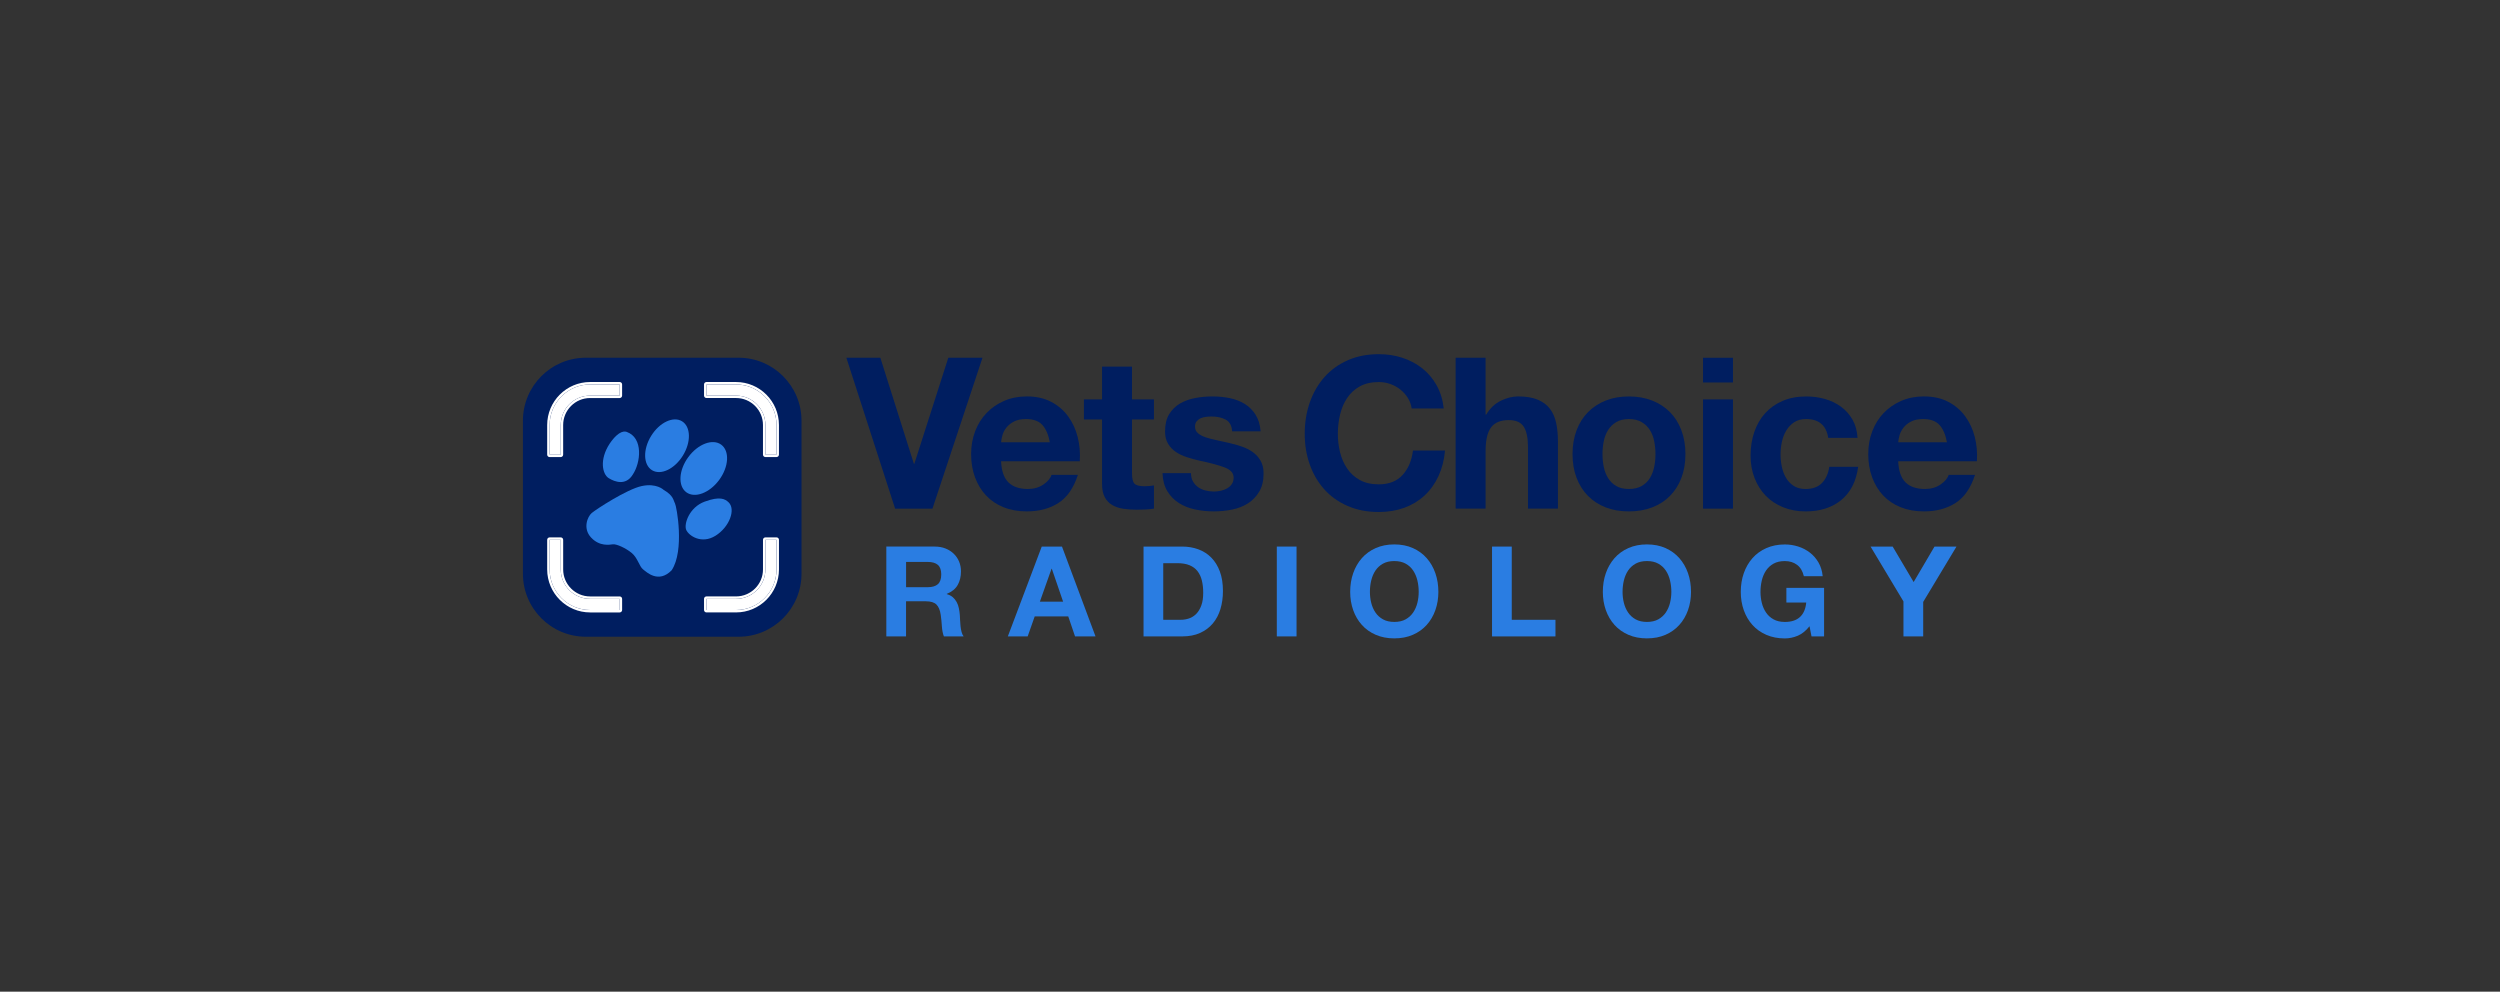 <svg width="1200" height="476" viewBox="0 0 1200 476" fill="none" xmlns="http://www.w3.org/2000/svg">
<rect x="0" y="0" width="1200" height="476" fill="#333333" stroke="none"/>
<path d="M429.657 244.148L406.26 171.726H422.568L438.673 222.644H438.875L455.183 171.726H471.588L447.584 244.148H429.657Z" fill="#001E60"/>
<path d="M484.072 231.569C486.235 233.665 489.34 234.713 493.387 234.713C496.29 234.713 498.788 233.987 500.882 232.533C502.975 231.079 504.259 229.542 504.733 227.921H517.391C515.368 234.21 512.263 238.704 508.076 241.408C503.889 244.113 498.823 245.469 492.885 245.469C488.768 245.469 485.048 244.812 481.741 243.491C478.433 242.17 475.628 240.297 473.332 237.858C471.037 235.426 469.264 232.519 468.015 229.137C466.766 225.754 466.138 222.036 466.138 217.976C466.138 214.055 466.78 210.4 468.064 207.018C469.348 203.636 471.169 200.714 473.535 198.247C475.9 195.78 478.712 193.838 481.992 192.412C485.265 190.993 488.893 190.281 492.878 190.281C497.337 190.281 501.216 191.14 504.524 192.866C507.832 194.592 510.553 196.906 512.674 199.813C514.803 202.72 516.338 206.033 517.28 209.75C518.222 213.468 518.564 217.361 518.292 221.414H480.513C480.729 226.09 481.908 229.472 484.072 231.569ZM500.33 203.978C498.607 202.084 495.99 201.141 492.48 201.141C490.184 201.141 488.279 201.532 486.758 202.308C485.237 203.083 484.023 204.048 483.109 205.201C482.195 206.354 481.553 207.57 481.183 208.856C480.813 210.142 480.59 211.288 480.527 212.301H503.924C503.247 208.646 502.047 205.872 500.33 203.978Z" fill="#001E60"/>
<path d="M553.893 191.706V201.343H543.363V227.312C543.363 229.744 543.768 231.373 544.577 232.183C545.387 232.994 547.006 233.399 549.441 233.399C550.25 233.399 551.025 233.364 551.772 233.294C552.511 233.232 553.223 233.127 553.9 232.987V244.148C552.686 244.35 551.332 244.483 549.846 244.553C548.359 244.616 546.908 244.658 545.491 244.658C543.266 244.658 541.151 244.504 539.162 244.204C537.167 243.896 535.415 243.309 533.894 242.428C532.373 241.548 531.173 240.297 530.3 238.676C529.421 237.054 528.982 234.923 528.982 232.288V201.343H520.273V191.706H528.982V175.982H543.363V191.706H553.893Z" fill="#001E60"/>
<path d="M572.636 231.114C573.278 232.232 574.101 233.141 575.12 233.854C576.132 234.567 577.297 235.091 578.616 235.426C579.935 235.762 581.302 235.936 582.719 235.936C583.731 235.936 584.798 235.818 585.908 235.58C587.024 235.342 588.036 234.972 588.943 234.462C589.857 233.952 590.611 233.281 591.225 232.435C591.832 231.589 592.139 230.527 592.139 229.241C592.139 227.075 590.702 225.454 587.834 224.37C584.966 223.287 580.96 222.204 575.832 221.128C573.738 220.652 571.694 220.1 569.705 219.45C567.709 218.808 565.937 217.962 564.388 216.914C562.832 215.865 561.583 214.545 560.641 212.958C559.692 211.372 559.224 209.429 559.224 207.123C559.224 203.74 559.88 200.973 561.199 198.806C562.518 196.64 564.255 194.935 566.411 193.684C568.575 192.433 571.003 191.552 573.703 191.049C576.404 190.539 579.174 190.287 582.007 190.287C584.84 190.287 587.597 190.56 590.262 191.098C592.928 191.643 595.307 192.552 597.401 193.838C599.494 195.124 601.231 196.829 602.613 198.96C603.995 201.092 604.825 203.775 605.097 207.025H591.427C591.225 204.25 590.178 202.378 588.287 201.392C586.396 200.414 584.17 199.925 581.602 199.925C580.793 199.925 579.914 199.974 578.972 200.078C578.023 200.183 577.164 200.4 576.39 200.735C575.615 201.071 574.952 201.567 574.415 202.203C573.871 202.846 573.606 203.705 573.606 204.789C573.606 206.074 574.08 207.123 575.022 207.933C575.964 208.744 577.199 209.401 578.721 209.911C580.242 210.421 581.979 210.876 583.933 211.281C585.894 211.686 587.883 212.127 589.906 212.602C592 213.077 594.044 213.65 596.033 214.328C598.022 215.006 599.794 215.9 601.35 217.018C602.899 218.137 604.148 219.52 605.097 221.177C606.039 222.833 606.514 224.881 606.514 227.313C606.514 230.765 605.823 233.651 604.434 235.985C603.053 238.319 601.245 240.192 599.013 241.618C596.787 243.037 594.233 244.036 591.365 244.609C588.497 245.182 585.573 245.469 582.607 245.469C579.572 245.469 576.599 245.161 573.696 244.553C570.794 243.945 568.212 242.932 565.951 241.513C563.69 240.094 561.834 238.215 560.382 235.88C558.931 233.546 558.136 230.625 558.003 227.11H571.673C571.68 228.661 571.994 229.996 572.636 231.114Z" fill="#001E60"/>
<path d="M675.791 191.049C674.842 189.526 673.663 188.191 672.247 187.045C670.83 185.899 669.225 184.997 667.439 184.354C665.645 183.711 663.775 183.39 661.814 183.39C658.235 183.39 655.199 184.082 652.701 185.473C650.203 186.856 648.18 188.722 646.623 191.049C645.067 193.384 643.937 196.039 643.232 199.009C642.52 201.986 642.171 205.061 642.171 208.241C642.171 211.281 642.527 214.244 643.232 217.116C643.944 219.989 645.074 222.581 646.623 224.874C648.173 227.173 650.203 229.018 652.701 230.402C655.199 231.785 658.235 232.484 661.814 232.484C666.678 232.484 670.474 230.996 673.209 228.019C675.945 225.041 677.613 221.121 678.22 216.25H693.613C693.208 220.778 692.162 224.874 690.473 228.522C688.784 232.17 686.558 235.287 683.788 237.851C681.018 240.423 677.78 242.38 674.068 243.736C670.356 245.084 666.266 245.762 661.814 245.762C656.274 245.762 651.299 244.798 646.875 242.869C642.451 240.94 638.724 238.292 635.682 234.909C632.647 231.527 630.316 227.557 628.697 222.994C627.078 218.43 626.269 213.51 626.269 208.234C626.269 202.825 627.078 197.807 628.697 193.174C630.316 188.54 632.647 184.501 635.682 181.056C638.717 177.61 642.451 174.906 646.875 172.942C651.299 170.978 656.274 170 661.814 170C665.799 170 669.56 170.573 673.105 171.726C676.65 172.879 679.825 174.55 682.623 176.744C685.421 178.945 687.738 181.664 689.559 184.906C691.38 188.149 692.532 191.874 692.999 196.067H677.606C677.347 194.243 676.733 192.573 675.791 191.049Z" fill="#001E60"/>
<path d="M713.075 171.726V199.009H713.382C715.203 195.969 717.534 193.754 720.367 192.363C723.2 190.979 725.97 190.281 728.67 190.281C732.522 190.281 735.676 190.805 738.139 191.853C740.603 192.901 742.543 194.355 743.966 196.214C745.383 198.073 746.38 200.337 746.953 203.007C747.525 205.676 747.811 208.639 747.811 211.882V244.141H733.429V214.524C733.429 210.198 732.752 206.969 731.406 204.838C730.052 202.706 727.659 201.644 724.218 201.644C720.304 201.644 717.464 202.811 715.712 205.145C713.954 207.479 713.082 211.316 713.082 216.655V244.141H698.7V171.726H713.075Z" fill="#001E60"/>
<path d="M756.743 206.571C758.027 203.153 759.848 200.246 762.214 197.849C764.579 195.452 767.412 193.586 770.72 192.272C774.027 190.951 777.74 190.294 781.864 190.294C785.981 190.294 789.714 190.951 793.056 192.272C796.399 193.593 799.253 195.452 801.611 197.849C803.977 200.253 805.798 203.16 807.082 206.571C808.366 209.988 809.008 213.79 809.008 217.983C809.008 222.176 808.366 225.964 807.082 229.346C805.798 232.728 803.977 235.622 801.611 238.019C799.246 240.423 796.399 242.261 793.056 243.547C789.714 244.833 785.981 245.475 781.864 245.475C777.747 245.475 774.027 244.833 770.72 243.547C767.412 242.261 764.572 240.423 762.214 238.019C759.848 235.622 758.027 232.728 756.743 229.346C755.459 225.964 754.817 222.183 754.817 217.983C754.817 213.79 755.459 209.981 756.743 206.571ZM769.806 224.112C770.21 226.11 770.901 227.899 771.885 229.486C772.862 231.072 774.167 232.344 775.786 233.288C777.405 234.238 779.435 234.706 781.864 234.706C784.292 234.706 786.336 234.231 787.99 233.288C789.644 232.344 790.963 231.072 791.94 229.486C792.917 227.899 793.607 226.103 794.019 224.112C794.424 222.12 794.626 220.072 794.626 217.976C794.626 215.879 794.424 213.818 794.019 211.791C793.614 209.764 792.924 207.968 791.94 206.417C790.963 204.865 789.644 203.593 787.99 202.615C786.336 201.637 784.292 201.147 781.864 201.147C779.435 201.147 777.405 201.637 775.786 202.615C774.167 203.593 772.862 204.865 771.885 206.417C770.908 207.975 770.21 209.764 769.806 211.791C769.401 213.818 769.198 215.886 769.198 217.976C769.198 220.072 769.401 222.12 769.806 224.112Z" fill="#001E60"/>
<path d="M817.451 183.593V171.726H831.833V183.593H817.451ZM831.833 191.706V244.148H817.451V191.706H831.833Z" fill="#001E60"/>
<path d="M866.911 201.14C864.615 201.14 862.689 201.665 861.14 202.713C859.584 203.761 858.321 205.117 857.344 206.773C856.367 208.429 855.677 210.253 855.265 212.252C854.86 214.251 854.658 216.229 854.658 218.185C854.658 220.079 854.86 222.008 855.265 223.965C855.67 225.929 856.326 227.704 857.24 229.29C858.154 230.877 859.382 232.183 860.938 233.197C862.487 234.21 864.378 234.72 866.611 234.72C870.058 234.72 872.703 233.756 874.559 231.827C876.415 229.898 877.58 227.312 878.055 224.07H891.927C890.978 231.037 888.278 236.342 883.826 239.997C879.367 243.651 873.666 245.475 866.709 245.475C862.794 245.475 859.194 244.819 855.921 243.498C852.648 242.177 849.857 240.339 847.568 237.97C845.272 235.601 843.479 232.777 842.202 229.5C840.918 226.222 840.276 222.623 840.276 218.696C840.276 214.635 840.869 210.868 842.049 207.388C843.228 203.908 844.965 200.896 847.261 198.359C849.557 195.822 852.355 193.844 855.67 192.426C858.977 191.007 862.759 190.294 867.016 190.294C870.121 190.294 873.108 190.7 875.976 191.51C878.844 192.321 881.411 193.558 883.672 195.214C885.933 196.87 887.775 198.932 889.192 201.399C890.608 203.866 891.418 206.794 891.62 210.17H877.546C876.604 204.153 873.059 201.14 866.911 201.14Z" fill="#001E60"/>
<path d="M914.689 231.569C916.852 233.665 919.958 234.713 924.005 234.713C926.908 234.713 929.406 233.987 931.499 232.533C933.593 231.079 934.877 229.542 935.351 227.921H948.009C945.985 234.21 942.88 238.704 938.693 241.408C934.507 244.113 929.441 245.469 923.502 245.469C919.385 245.469 915.666 244.812 912.359 243.491C909.051 242.17 906.246 240.297 903.95 237.858C901.654 235.426 899.882 232.519 898.633 229.137C897.384 225.754 896.756 222.036 896.756 217.976C896.756 214.055 897.398 210.4 898.682 207.018C899.966 203.636 901.787 200.714 904.152 198.247C906.518 195.78 909.337 193.838 912.61 192.412C915.882 190.993 919.511 190.281 923.495 190.281C927.954 190.281 931.834 191.14 935.142 192.866C938.449 194.592 941.171 196.906 943.292 199.813C945.42 202.72 946.955 206.033 947.897 209.75C948.84 213.468 949.181 217.361 948.909 221.414H911.13C911.347 226.09 912.526 229.472 914.689 231.569ZM930.941 203.978C929.217 202.084 926.601 201.141 923.091 201.141C920.795 201.141 918.89 201.532 917.369 202.308C915.848 203.083 914.633 204.048 913.726 205.201C912.812 206.354 912.17 207.57 911.8 208.856C911.431 210.142 911.207 211.288 911.144 212.301H934.542C933.865 208.646 932.665 205.872 930.941 203.978Z" fill="#001E60"/>
<path d="M448.665 262.353C450.598 262.353 452.336 262.667 453.885 263.289C455.434 263.911 456.76 264.771 457.862 265.854C458.965 266.944 459.809 268.202 460.395 269.628C460.974 271.061 461.267 272.598 461.267 274.247C461.267 276.784 460.737 278.979 459.669 280.831C458.602 282.682 456.864 284.094 454.45 285.059V285.177C455.615 285.499 456.578 285.995 457.346 286.659C458.106 287.323 458.734 288.106 459.216 289.014C459.697 289.923 460.053 290.915 460.27 292.005C460.493 293.095 460.639 294.179 460.723 295.269C460.765 295.954 460.8 296.757 460.842 297.687C460.884 298.616 460.953 299.56 461.051 300.524C461.149 301.489 461.309 302.404 461.533 303.271C461.756 304.137 462.084 304.871 462.53 305.472H453.061C452.538 304.102 452.217 302.474 452.098 300.58C451.98 298.686 451.798 296.876 451.554 295.143C451.233 292.886 450.549 291.236 449.502 290.188C448.456 289.14 446.746 288.616 444.374 288.616H434.905V305.465H425.435V262.346H448.665V262.353ZM445.288 281.858C447.458 281.858 449.084 281.376 450.172 280.411C451.261 279.447 451.798 277.874 451.798 275.701C451.798 273.611 451.254 272.088 450.172 271.144C449.084 270.201 447.458 269.726 445.288 269.726H434.919V281.865H445.288V281.858Z" fill="#2A7DE2"/>
<path d="M509.751 262.353L525.849 305.472H516.017L512.758 295.87H496.66L493.283 305.472H483.758L500.037 262.353H509.751ZM510.295 288.804L504.866 272.982H504.747L499.137 288.804H510.295Z" fill="#2A7DE2"/>
<path d="M567.465 262.353C570.242 262.353 572.824 262.793 575.218 263.681C577.611 264.568 579.684 265.896 581.428 267.664C583.18 269.439 584.54 271.647 585.531 274.31C586.515 276.966 587.011 280.09 587.011 283.675C587.011 286.813 586.606 289.713 585.803 292.368C585.001 295.024 583.78 297.323 582.154 299.252C580.528 301.188 578.497 302.704 576.062 303.809C573.627 304.92 570.766 305.472 567.472 305.472H548.897V262.353H567.465ZM566.802 297.498C568.17 297.498 569.496 297.274 570.78 296.834C572.064 296.394 573.215 295.653 574.22 294.633C575.225 293.605 576.027 292.271 576.634 290.614C577.234 288.965 577.541 286.952 577.541 284.576C577.541 282.403 577.332 280.439 576.906 278.685C576.488 276.931 575.79 275.435 574.827 274.184C573.864 272.933 572.587 271.983 570.996 271.319C569.405 270.655 567.444 270.32 565.114 270.32H558.359V297.498H566.802Z" fill="#2A7DE2"/>
<path d="M622.34 262.353V305.472H612.871V262.353H622.34Z" fill="#2A7DE2"/>
<path d="M649.533 275.121C650.496 272.36 651.885 269.956 653.692 267.902C655.499 265.847 657.725 264.24 660.356 263.073C662.987 261.906 665.952 261.319 669.253 261.319C672.588 261.319 675.561 261.906 678.178 263.073C680.787 264.24 682.999 265.854 684.814 267.902C686.621 269.956 688.01 272.36 688.973 275.121C689.936 277.881 690.417 280.865 690.417 284.087C690.417 287.225 689.936 290.16 688.973 292.872C688.01 295.59 686.621 297.952 684.814 299.965C683.006 301.978 680.794 303.557 678.178 304.703C675.561 305.849 672.588 306.422 669.253 306.422C665.959 306.422 662.994 305.849 660.356 304.703C657.725 303.557 655.499 301.978 653.692 299.965C651.885 297.952 650.496 295.583 649.533 292.872C648.57 290.153 648.089 287.225 648.089 284.087C648.089 280.872 648.57 277.881 649.533 275.121ZM658.193 289.377C658.611 291.09 659.288 292.627 660.216 293.997C661.137 295.367 662.345 296.464 663.838 297.288C665.324 298.113 667.132 298.525 669.267 298.525C671.395 298.525 673.209 298.113 674.696 297.288C676.182 296.464 677.389 295.367 678.317 293.997C679.238 292.627 679.915 291.09 680.341 289.377C680.76 287.665 680.976 285.904 680.976 284.094C680.976 282.2 680.767 280.369 680.341 278.601C679.915 276.833 679.245 275.247 678.317 273.863C677.389 272.472 676.189 271.368 674.696 270.543C673.209 269.719 671.402 269.306 669.267 269.306C667.139 269.306 665.324 269.719 663.838 270.543C662.352 271.368 661.144 272.479 660.216 273.863C659.288 275.254 658.618 276.833 658.193 278.601C657.774 280.376 657.558 282.207 657.558 284.094C657.558 285.904 657.767 287.665 658.193 289.377Z" fill="#2A7DE2"/>
<path d="M725.642 262.353V297.505H746.625V305.479H716.173V262.36H725.642V262.353Z" fill="#2A7DE2"/>
<path d="M770.803 275.121C771.766 272.36 773.155 269.956 774.962 267.902C776.77 265.847 778.996 264.24 781.626 263.073C784.257 261.906 787.223 261.319 790.523 261.319C793.859 261.319 796.831 261.906 799.448 263.073C802.058 264.24 804.27 265.854 806.084 267.902C807.891 269.956 809.28 272.36 810.243 275.121C811.206 277.881 811.687 280.865 811.687 284.087C811.687 287.225 811.206 290.16 810.243 292.872C809.28 295.59 807.891 297.952 806.084 299.965C804.277 301.978 802.065 303.557 799.448 304.703C796.831 305.849 793.859 306.422 790.523 306.422C787.23 306.422 784.264 305.849 781.626 304.703C778.996 303.557 776.77 301.978 774.962 299.965C773.155 297.952 771.766 295.583 770.803 292.872C769.84 290.153 769.359 287.225 769.359 284.087C769.359 280.872 769.84 277.881 770.803 275.121ZM779.463 289.377C779.882 291.09 780.559 292.627 781.487 293.997C782.408 295.367 783.615 296.464 785.108 297.288C786.595 298.113 788.402 298.525 790.537 298.525C792.665 298.525 794.48 298.113 795.966 297.288C797.452 296.464 798.659 295.367 799.588 293.997C800.509 292.627 801.185 291.09 801.611 289.377C802.03 287.665 802.246 285.904 802.246 284.094C802.246 282.2 802.037 280.369 801.611 278.601C801.185 276.833 800.516 275.247 799.588 273.863C798.659 272.472 797.459 271.368 795.966 270.543C794.48 269.719 792.672 269.306 790.537 269.306C788.409 269.306 786.595 269.719 785.108 270.543C783.622 271.368 782.415 272.479 781.487 273.863C780.559 275.254 779.889 276.833 779.463 278.601C779.044 280.376 778.828 282.207 778.828 284.094C778.828 285.904 779.037 287.665 779.463 289.377Z" fill="#2A7DE2"/>
<path d="M862.948 305.143C860.896 306.01 858.824 306.443 856.737 306.443C853.444 306.443 850.478 305.87 847.84 304.724C845.21 303.578 842.984 301.998 841.176 299.986C839.369 297.973 837.98 295.604 837.017 292.892C836.055 290.174 835.573 287.246 835.573 284.108C835.573 280.886 836.055 277.895 837.017 275.142C837.98 272.381 839.369 269.977 841.176 267.923C842.984 265.868 845.21 264.261 847.84 263.093C850.471 261.926 853.437 261.339 856.737 261.339C858.949 261.339 861.092 261.675 863.157 262.339C865.229 263.003 867.1 263.981 868.767 265.267C870.435 266.553 871.81 268.146 872.898 270.04C873.987 271.934 874.65 274.107 874.887 276.56H865.843C865.278 274.142 864.197 272.332 862.585 271.123C860.98 269.914 859.026 269.313 856.737 269.313C854.609 269.313 852.795 269.726 851.308 270.55C849.822 271.375 848.615 272.486 847.687 273.87C846.759 275.26 846.089 276.84 845.67 278.608C845.251 280.383 845.035 282.214 845.035 284.101C845.035 285.911 845.245 287.672 845.67 289.384C846.089 291.096 846.766 292.634 847.687 294.004C848.608 295.373 849.815 296.471 851.308 297.295C852.795 298.12 854.602 298.532 856.737 298.532C859.87 298.532 862.292 297.735 864.001 296.149C865.711 294.556 866.702 292.256 866.988 289.23H857.463V282.165H875.557V305.479H869.528L868.565 300.587C866.869 302.753 864.999 304.277 862.948 305.143Z" fill="#2A7DE2"/>
<path d="M897.866 262.353H908.479L918.548 279.384L928.562 262.353H939.112L923.133 288.923V305.472H913.664V288.685L897.866 262.353Z" fill="#2A7DE2"/>
<path d="M354.525 305.633H281.201C264.523 305.633 251 292.089 251 275.387V201.951C251 185.249 264.523 171.705 281.201 171.705H354.525C371.203 171.705 384.726 185.249 384.726 201.951V275.387C384.726 292.096 371.203 305.633 354.525 305.633Z" fill="#001E60"/>
<path d="M269.15 218.228H263.812V204.013C263.812 193.279 272.534 184.543 283.252 184.543H297.445V189.889H283.259C275.479 189.889 269.157 196.228 269.157 204.013V218.228H269.15Z" fill="white"/>
<path d="M297.453 184.536V189.882H283.259C275.479 189.882 269.157 196.221 269.157 204.006V218.221H263.819V204.013C263.819 193.279 272.541 184.543 283.259 184.543H297.453M297.453 183.369H283.259C271.892 183.369 262.646 192.629 262.646 204.013V218.228C262.646 218.871 263.17 219.395 263.812 219.395H269.15C269.792 219.395 270.315 218.871 270.315 218.228V204.013C270.315 196.871 276.121 191.056 283.252 191.056H297.446C298.088 191.056 298.611 190.532 298.611 189.889V184.543C298.618 183.893 298.095 183.369 297.453 183.369Z" fill="white"/>
<path d="M372.738 218.228H367.4V204.013C367.4 196.221 361.071 189.889 353.297 189.889H339.097V184.543H353.29C364.009 184.543 372.731 193.279 372.731 204.013V218.228H372.738Z" fill="white"/>
<path d="M353.29 184.536C364.008 184.536 372.731 193.272 372.731 204.006V218.221H367.393V204.013C367.393 196.221 361.064 189.889 353.29 189.889H339.097V184.543H353.29M353.29 183.369H339.097C338.455 183.369 337.932 183.893 337.932 184.536V189.882C337.932 190.525 338.455 191.049 339.097 191.049H353.29C360.422 191.049 366.227 196.864 366.227 204.006V218.221C366.227 218.864 366.751 219.388 367.393 219.388H372.731C373.373 219.388 373.896 218.864 373.896 218.221V204.013C373.903 192.629 364.657 183.369 353.29 183.369Z" fill="white"/>
<path d="M353.29 292.802H339.097V287.456H353.29C361.071 287.456 367.393 281.117 367.393 273.332V259.117H372.731V273.332C372.738 284.066 364.016 292.802 353.29 292.802Z" fill="white"/>
<path d="M372.738 259.11V273.325C372.738 284.059 364.015 292.795 353.297 292.795H339.097V287.449H353.29C361.071 287.449 367.393 281.11 367.393 273.325V259.11H372.738ZM372.738 257.943H367.4C366.758 257.943 366.234 258.467 366.234 259.11V273.325C366.234 280.467 360.429 286.281 353.297 286.281H339.097C338.455 286.281 337.932 286.806 337.932 287.449V292.795C337.932 293.438 338.455 293.962 339.097 293.962H353.29C364.657 293.962 373.903 284.702 373.903 273.318V259.103C373.903 258.467 373.38 257.943 372.738 257.943Z" fill="white"/>
<path d="M297.453 292.802H283.259C272.541 292.802 263.819 284.066 263.819 273.332V259.117H269.157V273.332C269.157 281.124 275.486 287.456 283.259 287.456H297.453V292.802Z" fill="white"/>
<path d="M269.15 259.11V273.325C269.15 281.117 275.479 287.449 283.252 287.449H297.446V292.795H283.259C272.541 292.795 263.819 284.059 263.819 273.325V259.11H269.15ZM269.15 257.943H263.812C263.17 257.943 262.646 258.467 262.646 259.11V273.325C262.646 284.709 271.892 293.969 283.259 293.969H297.453C298.095 293.969 298.618 293.445 298.618 292.802V287.456C298.618 286.813 298.095 286.288 297.453 286.288H283.259C276.128 286.288 270.322 280.474 270.322 273.332V259.117C270.322 258.467 269.799 257.943 269.15 257.943Z" fill="white"/>
<path d="M327.795 218.669C331.787 212.193 331.61 204.832 327.4 202.229C323.189 199.625 316.54 202.765 312.547 209.242C308.555 215.718 308.732 223.079 312.943 225.682C317.153 228.285 323.803 225.145 327.795 218.669Z" fill="#2A7DE2"/>
<path d="M345.236 230.326C349.86 224.015 350.284 216.456 346.183 213.441C342.082 210.427 335.008 213.099 330.384 219.409C325.759 225.719 325.335 233.279 329.436 236.293C333.538 239.308 340.611 236.636 345.236 230.326Z" fill="#2A7DE2"/>
<path d="M300.886 207.339C300.223 207.095 297.341 206.074 292.652 212.93C287.593 220.638 289.149 227.634 292.17 229.507C295.192 231.373 300.404 233.204 303.719 227.823C307.598 222.015 308.834 210.24 300.886 207.339Z" fill="#2A7DE2"/>
<path d="M349.655 241.045C347.994 239.522 345.607 238.082 338.225 240.787C330.835 243.491 328.162 251.591 329.391 254.365C330.619 257.14 336.676 261.347 343.43 257.161C350.178 252.982 353.311 244.393 349.655 241.045Z" fill="#2A7DE2"/>
<path d="M318.526 235.119C318.526 235.119 315.162 231.799 308.066 233.295C300.969 234.783 285.981 244.553 283.999 246.273C282.017 247.985 279.624 253.624 283.713 258.013C287.809 262.402 292.554 261.465 294.229 261.263C295.903 261.06 300.383 263.059 303.244 265.442C306.098 267.825 306.859 271.857 308.624 273.255C310.39 274.653 316.091 280.195 322.399 273.723C328.672 264.296 324.792 243.016 323.976 241.583C323.159 240.144 323.41 237.984 318.526 235.119Z" fill="#2A7DE2"/>
</svg>
